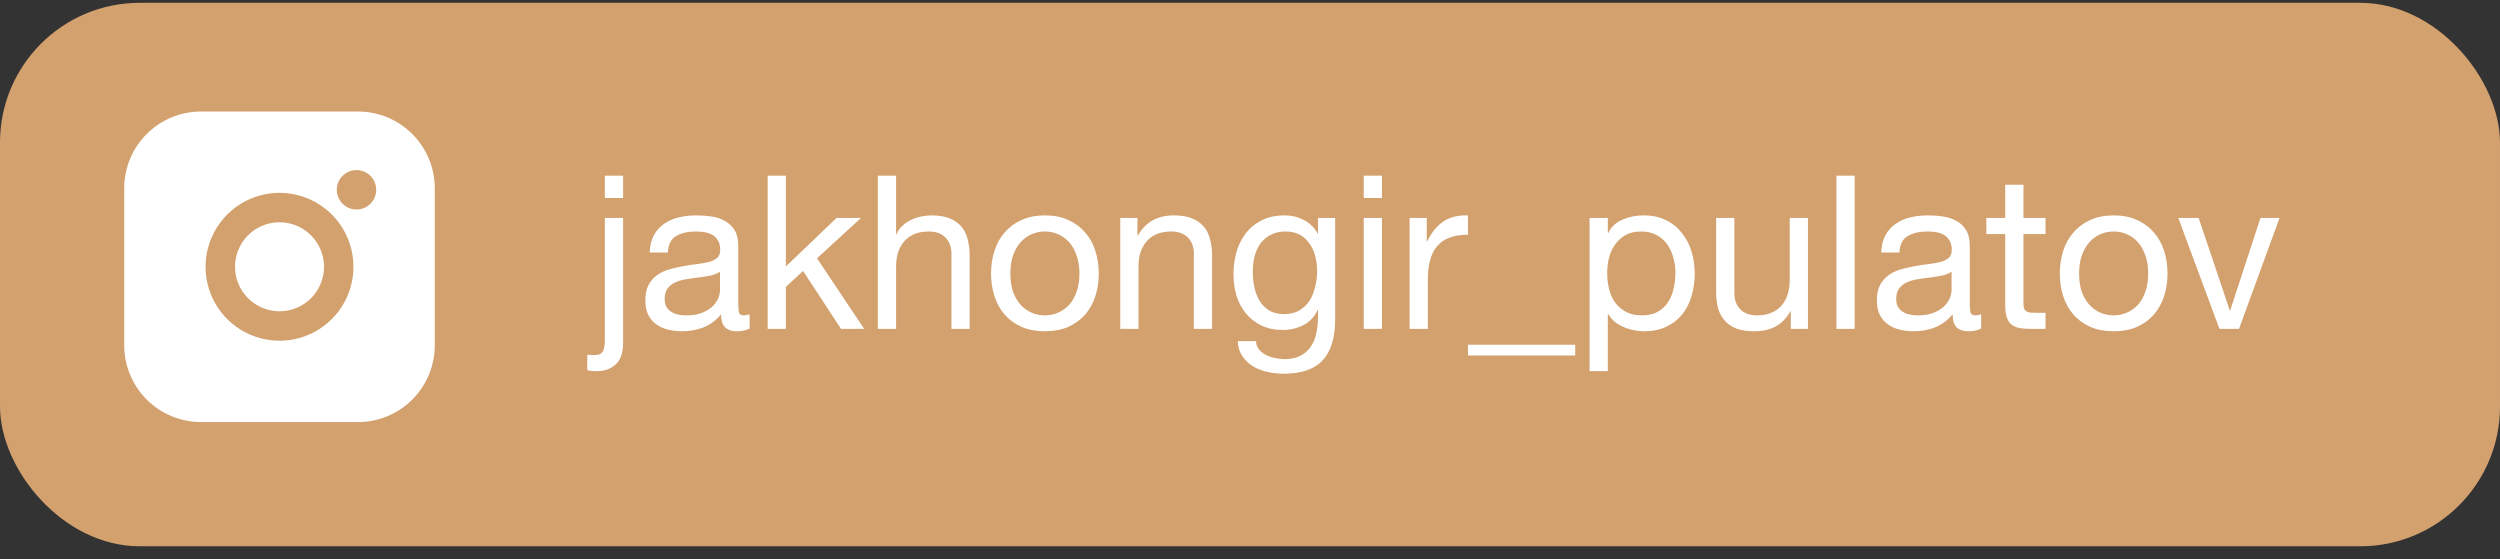 <?xml version="1.0" encoding="UTF-8"?> <svg xmlns="http://www.w3.org/2000/svg" width="161" height="36" viewBox="0 0 161 36" fill="none"><rect x="0" y="0" width="161" height="36" fill="#333333" stroke="none"/><rect y="0.181" width="161" height="35" rx="9" fill="#D3A16E"></rect><path d="M23.059 7.181H12.941C11.631 7.182 10.375 7.703 9.448 8.629C8.522 9.555 8.001 10.811 8 12.121V22.24C8.001 23.55 8.522 24.806 9.448 25.732C10.375 26.659 11.631 27.179 12.941 27.181H23.059C24.369 27.179 25.625 26.658 26.551 25.732C27.477 24.805 27.998 23.55 28 22.24V12.121C27.998 10.812 27.477 9.556 26.551 8.63C25.625 7.703 24.369 7.182 23.059 7.181ZM22.956 13.493C22.705 13.493 22.459 13.418 22.251 13.278C22.042 13.138 21.88 12.94 21.784 12.707C21.688 12.475 21.663 12.22 21.712 11.973C21.762 11.727 21.883 11.501 22.061 11.323C22.238 11.146 22.465 11.025 22.712 10.977C22.958 10.928 23.213 10.953 23.445 11.05C23.677 11.146 23.876 11.309 24.015 11.518C24.154 11.727 24.228 11.973 24.228 12.224C24.228 12.391 24.195 12.556 24.131 12.71C24.067 12.864 23.973 13.004 23.855 13.122C23.737 13.24 23.597 13.333 23.442 13.397C23.288 13.461 23.123 13.493 22.956 13.493ZM18 12.418C18.942 12.418 19.863 12.697 20.646 13.221C21.429 13.744 22.04 14.488 22.4 15.358C22.76 16.228 22.855 17.186 22.671 18.11C22.487 19.034 22.034 19.882 21.368 20.548C20.701 21.214 19.853 21.668 18.929 21.852C18.005 22.035 17.048 21.941 16.177 21.581C15.307 21.22 14.563 20.61 14.04 19.827C13.517 19.043 13.238 18.123 13.238 17.181C13.239 15.918 13.742 14.708 14.634 13.815C15.527 12.922 16.738 12.42 18 12.418Z" fill="white"></path><path d="M18 20.046C18.567 20.046 19.121 19.878 19.592 19.563C20.064 19.248 20.431 18.801 20.648 18.277C20.865 17.754 20.922 17.177 20.811 16.622C20.7 16.066 20.427 15.555 20.027 15.154C19.626 14.754 19.115 14.481 18.559 14.37C18.004 14.259 17.427 14.316 16.904 14.533C16.38 14.75 15.933 15.117 15.618 15.588C15.303 16.06 15.135 16.614 15.135 17.181C15.136 17.94 15.438 18.669 15.975 19.206C16.512 19.743 17.241 20.045 18 20.046Z" fill="white"></path><path d="M40.128 12.752H38.953V11.315H40.128V12.752ZM40.128 22.079C40.128 22.714 39.971 23.175 39.658 23.46C39.354 23.755 38.94 23.903 38.414 23.903C38.203 23.903 38.005 23.884 37.82 23.847V22.839C37.866 22.848 37.908 22.852 37.945 22.852C37.972 22.862 38.005 22.866 38.041 22.866H38.29C38.548 22.866 38.723 22.793 38.815 22.645C38.907 22.507 38.953 22.254 38.953 21.885V14.037H40.128V22.079ZM48.275 21.153C48.073 21.273 47.792 21.333 47.432 21.333C47.129 21.333 46.884 21.25 46.7 21.084C46.525 20.909 46.438 20.628 46.438 20.241C46.115 20.628 45.738 20.909 45.305 21.084C44.881 21.25 44.42 21.333 43.923 21.333C43.601 21.333 43.292 21.296 42.997 21.222C42.712 21.148 42.463 21.033 42.251 20.877C42.039 20.72 41.869 20.517 41.74 20.269C41.62 20.011 41.56 19.702 41.56 19.343C41.56 18.938 41.629 18.606 41.768 18.348C41.906 18.09 42.085 17.883 42.306 17.727C42.537 17.561 42.795 17.436 43.08 17.353C43.375 17.27 43.674 17.201 43.978 17.146C44.301 17.082 44.605 17.036 44.89 17.008C45.185 16.971 45.443 16.925 45.664 16.87C45.885 16.805 46.06 16.718 46.189 16.607C46.318 16.488 46.382 16.317 46.382 16.096C46.382 15.838 46.332 15.631 46.23 15.474C46.138 15.318 46.014 15.198 45.857 15.115C45.71 15.032 45.54 14.977 45.346 14.949C45.162 14.922 44.978 14.908 44.794 14.908C44.296 14.908 43.882 15.005 43.55 15.198C43.218 15.382 43.039 15.737 43.011 16.262H41.837C41.855 15.82 41.947 15.447 42.113 15.143C42.279 14.839 42.5 14.595 42.776 14.41C43.053 14.217 43.366 14.079 43.716 13.996C44.075 13.913 44.457 13.871 44.862 13.871C45.185 13.871 45.503 13.895 45.816 13.941C46.138 13.987 46.428 14.083 46.686 14.231C46.944 14.369 47.151 14.567 47.308 14.825C47.465 15.083 47.543 15.419 47.543 15.834V19.509C47.543 19.785 47.557 19.988 47.584 20.117C47.621 20.246 47.732 20.31 47.916 20.31C48.017 20.31 48.137 20.287 48.275 20.241V21.153ZM46.369 17.492C46.221 17.602 46.028 17.685 45.788 17.74C45.549 17.786 45.295 17.828 45.028 17.865C44.77 17.892 44.508 17.929 44.241 17.975C43.974 18.012 43.734 18.076 43.522 18.169C43.31 18.261 43.135 18.394 42.997 18.569C42.868 18.735 42.804 18.965 42.804 19.26C42.804 19.454 42.841 19.619 42.914 19.758C42.997 19.887 43.099 19.992 43.218 20.075C43.347 20.158 43.495 20.218 43.66 20.255C43.826 20.292 44.001 20.31 44.185 20.31C44.572 20.31 44.904 20.259 45.18 20.158C45.457 20.048 45.682 19.914 45.857 19.758C46.032 19.592 46.161 19.417 46.244 19.233C46.327 19.039 46.369 18.859 46.369 18.694V17.492ZM49.437 11.315H50.612V17.16L53.873 14.037H55.448L52.615 16.635L55.655 21.181H54.163L51.717 17.45L50.612 18.473V21.181H49.437V11.315ZM56.533 11.315H57.708V15.087H57.735C57.827 14.866 57.956 14.682 58.122 14.535C58.288 14.378 58.472 14.254 58.675 14.162C58.887 14.06 59.103 13.987 59.324 13.941C59.554 13.895 59.776 13.871 59.987 13.871C60.457 13.871 60.849 13.936 61.162 14.065C61.475 14.194 61.728 14.374 61.922 14.604C62.115 14.834 62.249 15.111 62.322 15.433C62.405 15.746 62.447 16.096 62.447 16.483V21.181H61.272V16.345C61.272 15.903 61.143 15.553 60.886 15.295C60.627 15.037 60.273 14.908 59.822 14.908C59.462 14.908 59.149 14.963 58.882 15.074C58.624 15.184 58.408 15.341 58.233 15.543C58.058 15.746 57.924 15.986 57.832 16.262C57.749 16.529 57.708 16.824 57.708 17.146V21.181H56.533V11.315ZM65.067 17.616C65.067 18.049 65.123 18.436 65.233 18.776C65.353 19.108 65.514 19.389 65.717 19.619C65.919 19.84 66.154 20.011 66.421 20.131C66.698 20.25 66.988 20.31 67.292 20.31C67.596 20.31 67.881 20.25 68.148 20.131C68.425 20.011 68.664 19.84 68.867 19.619C69.07 19.389 69.226 19.108 69.337 18.776C69.457 18.436 69.516 18.049 69.516 17.616C69.516 17.183 69.457 16.801 69.337 16.469C69.226 16.128 69.07 15.843 68.867 15.613C68.664 15.382 68.425 15.207 68.148 15.087C67.881 14.968 67.596 14.908 67.292 14.908C66.988 14.908 66.698 14.968 66.421 15.087C66.154 15.207 65.919 15.382 65.717 15.613C65.514 15.843 65.353 16.128 65.233 16.469C65.123 16.801 65.067 17.183 65.067 17.616ZM63.824 17.616C63.824 17.091 63.898 16.603 64.045 16.151C64.192 15.691 64.413 15.295 64.708 14.963C65.003 14.622 65.367 14.355 65.8 14.162C66.233 13.968 66.73 13.871 67.292 13.871C67.863 13.871 68.36 13.968 68.784 14.162C69.217 14.355 69.581 14.622 69.876 14.963C70.17 15.295 70.391 15.691 70.539 16.151C70.686 16.603 70.76 17.091 70.76 17.616C70.76 18.141 70.686 18.629 70.539 19.081C70.391 19.532 70.17 19.928 69.876 20.269C69.581 20.6 69.217 20.863 68.784 21.056C68.36 21.241 67.863 21.333 67.292 21.333C66.73 21.333 66.233 21.241 65.8 21.056C65.367 20.863 65.003 20.6 64.708 20.269C64.413 19.928 64.192 19.532 64.045 19.081C63.898 18.629 63.824 18.141 63.824 17.616ZM72.145 14.037H73.25V15.17H73.278C73.766 14.305 74.54 13.871 75.599 13.871C76.069 13.871 76.46 13.936 76.773 14.065C77.086 14.194 77.34 14.374 77.533 14.604C77.727 14.834 77.86 15.111 77.934 15.433C78.017 15.746 78.058 16.096 78.058 16.483V21.181H76.884V16.345C76.884 15.903 76.755 15.553 76.497 15.295C76.239 15.037 75.884 14.908 75.433 14.908C75.074 14.908 74.761 14.963 74.493 15.074C74.236 15.184 74.019 15.341 73.844 15.543C73.669 15.746 73.535 15.986 73.443 16.262C73.36 16.529 73.319 16.824 73.319 17.146V21.181H72.145V14.037ZM85.984 20.573C85.984 21.742 85.717 22.618 85.183 23.198C84.649 23.778 83.811 24.068 82.668 24.068C82.337 24.068 81.996 24.032 81.646 23.958C81.305 23.884 80.992 23.764 80.706 23.599C80.43 23.433 80.2 23.216 80.016 22.949C79.831 22.682 79.73 22.355 79.712 21.968H80.886C80.895 22.18 80.96 22.36 81.079 22.507C81.208 22.654 81.36 22.774 81.535 22.866C81.72 22.958 81.918 23.023 82.129 23.06C82.341 23.106 82.544 23.129 82.737 23.129C83.124 23.129 83.451 23.06 83.718 22.922C83.986 22.793 84.207 22.608 84.382 22.369C84.557 22.139 84.681 21.858 84.755 21.526C84.838 21.195 84.879 20.831 84.879 20.435V19.965H84.851C84.649 20.407 84.34 20.734 83.926 20.946C83.52 21.148 83.088 21.25 82.627 21.25C82.093 21.25 81.627 21.153 81.231 20.96C80.835 20.766 80.504 20.508 80.237 20.186C79.969 19.854 79.767 19.472 79.629 19.039C79.5 18.597 79.435 18.132 79.435 17.644C79.435 17.22 79.49 16.787 79.601 16.345C79.712 15.893 79.896 15.488 80.154 15.129C80.412 14.76 80.752 14.461 81.176 14.231C81.6 13.991 82.12 13.871 82.737 13.871C83.189 13.871 83.603 13.973 83.981 14.175C84.359 14.369 84.653 14.664 84.865 15.06H84.879V14.037H85.984V20.573ZM82.696 20.227C83.083 20.227 83.41 20.149 83.677 19.992C83.953 19.827 84.174 19.615 84.34 19.357C84.506 19.09 84.626 18.79 84.699 18.459C84.782 18.127 84.824 17.796 84.824 17.464C84.824 17.151 84.787 16.842 84.713 16.538C84.64 16.234 84.52 15.963 84.354 15.723C84.197 15.474 83.99 15.276 83.732 15.129C83.474 14.982 83.161 14.908 82.793 14.908C82.415 14.908 82.093 14.982 81.826 15.129C81.558 15.267 81.337 15.456 81.162 15.695C80.996 15.935 80.872 16.211 80.789 16.524C80.716 16.838 80.679 17.165 80.679 17.505C80.679 17.828 80.711 18.15 80.775 18.473C80.84 18.795 80.951 19.09 81.107 19.357C81.264 19.615 81.471 19.827 81.729 19.992C81.987 20.149 82.309 20.227 82.696 20.227ZM88.999 12.752H87.825V11.315H88.999V12.752ZM87.825 14.037H88.999V21.181H87.825V14.037ZM90.778 14.037H91.883V15.543H91.91C92.196 14.963 92.546 14.535 92.96 14.258C93.375 13.982 93.9 13.853 94.536 13.871V15.115C94.066 15.115 93.665 15.18 93.334 15.309C93.002 15.438 92.735 15.626 92.532 15.875C92.329 16.124 92.182 16.428 92.09 16.787C91.998 17.137 91.952 17.542 91.952 18.003V21.181H90.778V14.037ZM94.536 22.203H101.444V22.894H94.536V22.203ZM102.37 14.037H103.544V15.005H103.572C103.765 14.608 104.069 14.323 104.484 14.148C104.898 13.964 105.354 13.871 105.852 13.871C106.404 13.871 106.883 13.973 107.289 14.175C107.703 14.378 108.044 14.655 108.311 15.005C108.587 15.345 108.795 15.741 108.933 16.193C109.071 16.644 109.14 17.123 109.14 17.63C109.14 18.136 109.071 18.615 108.933 19.067C108.804 19.518 108.601 19.914 108.325 20.255C108.058 20.587 107.717 20.849 107.303 21.043C106.897 21.236 106.423 21.333 105.879 21.333C105.704 21.333 105.506 21.314 105.285 21.277C105.073 21.241 104.862 21.181 104.65 21.098C104.438 21.015 104.235 20.904 104.042 20.766C103.858 20.619 103.701 20.439 103.572 20.227H103.544V23.903H102.37V14.037ZM107.897 17.547C107.897 17.215 107.851 16.893 107.758 16.58C107.676 16.257 107.542 15.972 107.358 15.723C107.183 15.474 106.952 15.276 106.667 15.129C106.391 14.982 106.064 14.908 105.686 14.908C105.29 14.908 104.954 14.986 104.677 15.143C104.401 15.299 104.175 15.507 104 15.764C103.825 16.013 103.696 16.299 103.613 16.621C103.54 16.944 103.503 17.27 103.503 17.602C103.503 17.952 103.544 18.293 103.627 18.625C103.71 18.947 103.839 19.233 104.014 19.481C104.198 19.73 104.433 19.933 104.719 20.089C105.004 20.236 105.35 20.31 105.755 20.31C106.16 20.31 106.497 20.232 106.764 20.075C107.04 19.919 107.261 19.712 107.427 19.454C107.593 19.196 107.712 18.901 107.786 18.569C107.86 18.238 107.897 17.897 107.897 17.547ZM116.432 21.181H115.327V20.048H115.299C115.051 20.49 114.733 20.817 114.346 21.029C113.959 21.231 113.503 21.333 112.978 21.333C112.508 21.333 112.117 21.273 111.804 21.153C111.49 21.024 111.237 20.845 111.044 20.614C110.85 20.384 110.712 20.112 110.629 19.799C110.556 19.477 110.519 19.122 110.519 18.735V14.037H111.693V18.873C111.693 19.315 111.822 19.665 112.08 19.923C112.338 20.181 112.693 20.31 113.144 20.31C113.503 20.31 113.812 20.255 114.07 20.144C114.337 20.034 114.558 19.877 114.733 19.675C114.908 19.472 115.037 19.237 115.12 18.97C115.212 18.694 115.258 18.394 115.258 18.072V14.037H116.432V21.181ZM118.265 11.315H119.44V21.181H118.265V11.315ZM127.587 21.153C127.385 21.273 127.104 21.333 126.744 21.333C126.44 21.333 126.196 21.25 126.012 21.084C125.837 20.909 125.75 20.628 125.75 20.241C125.427 20.628 125.05 20.909 124.617 21.084C124.193 21.25 123.732 21.333 123.235 21.333C122.913 21.333 122.604 21.296 122.309 21.222C122.024 21.148 121.775 21.033 121.563 20.877C121.351 20.72 121.181 20.517 121.052 20.269C120.932 20.011 120.872 19.702 120.872 19.343C120.872 18.938 120.941 18.606 121.08 18.348C121.218 18.09 121.397 17.883 121.618 17.727C121.849 17.561 122.107 17.436 122.392 17.353C122.687 17.27 122.986 17.201 123.29 17.146C123.613 17.082 123.917 17.036 124.202 17.008C124.497 16.971 124.755 16.925 124.976 16.87C125.197 16.805 125.372 16.718 125.501 16.607C125.63 16.488 125.694 16.317 125.694 16.096C125.694 15.838 125.644 15.631 125.542 15.474C125.45 15.318 125.326 15.198 125.169 15.115C125.022 15.032 124.852 14.977 124.658 14.949C124.474 14.922 124.29 14.908 124.105 14.908C123.608 14.908 123.194 15.005 122.862 15.198C122.53 15.382 122.351 15.737 122.323 16.262H121.149C121.167 15.82 121.259 15.447 121.425 15.143C121.591 14.839 121.812 14.595 122.088 14.41C122.365 14.217 122.678 14.079 123.028 13.996C123.387 13.913 123.769 13.871 124.175 13.871C124.497 13.871 124.815 13.895 125.128 13.941C125.45 13.987 125.74 14.083 125.998 14.231C126.256 14.369 126.464 14.567 126.62 14.825C126.777 15.083 126.855 15.419 126.855 15.834V19.509C126.855 19.785 126.869 19.988 126.896 20.117C126.933 20.246 127.044 20.31 127.228 20.31C127.329 20.31 127.449 20.287 127.587 20.241V21.153ZM125.681 17.492C125.533 17.602 125.34 17.685 125.1 17.74C124.861 17.786 124.607 17.828 124.34 17.865C124.082 17.892 123.82 17.929 123.553 17.975C123.286 18.012 123.046 18.076 122.834 18.169C122.622 18.261 122.447 18.394 122.309 18.569C122.18 18.735 122.116 18.965 122.116 19.26C122.116 19.454 122.153 19.619 122.226 19.758C122.309 19.887 122.411 19.992 122.53 20.075C122.659 20.158 122.807 20.218 122.972 20.255C123.138 20.292 123.313 20.31 123.497 20.31C123.884 20.31 124.216 20.259 124.492 20.158C124.769 20.048 124.994 19.914 125.169 19.758C125.344 19.592 125.473 19.417 125.556 19.233C125.639 19.039 125.681 18.859 125.681 18.694V17.492ZM130.311 14.037H131.734V15.074H130.311V19.509C130.311 19.647 130.32 19.758 130.338 19.84C130.366 19.923 130.412 19.988 130.477 20.034C130.541 20.08 130.628 20.112 130.739 20.131C130.859 20.14 131.011 20.144 131.195 20.144H131.734V21.181H130.836C130.532 21.181 130.269 21.162 130.048 21.125C129.836 21.079 129.661 21.001 129.523 20.89C129.394 20.78 129.297 20.623 129.233 20.421C129.169 20.218 129.136 19.951 129.136 19.619V15.074H127.92V14.037H129.136V11.896H130.311V14.037ZM133.895 17.616C133.895 18.049 133.95 18.436 134.061 18.776C134.181 19.108 134.342 19.389 134.545 19.619C134.747 19.84 134.982 20.011 135.249 20.131C135.526 20.25 135.816 20.31 136.12 20.31C136.424 20.31 136.709 20.25 136.976 20.131C137.253 20.011 137.492 19.84 137.695 19.619C137.897 19.389 138.054 19.108 138.165 18.776C138.284 18.436 138.344 18.049 138.344 17.616C138.344 17.183 138.284 16.801 138.165 16.469C138.054 16.128 137.897 15.843 137.695 15.613C137.492 15.382 137.253 15.207 136.976 15.087C136.709 14.968 136.424 14.908 136.12 14.908C135.816 14.908 135.526 14.968 135.249 15.087C134.982 15.207 134.747 15.382 134.545 15.613C134.342 15.843 134.181 16.128 134.061 16.469C133.95 16.801 133.895 17.183 133.895 17.616ZM132.652 17.616C132.652 17.091 132.725 16.603 132.873 16.151C133.02 15.691 133.241 15.295 133.536 14.963C133.831 14.622 134.195 14.355 134.627 14.162C135.06 13.968 135.558 13.871 136.12 13.871C136.691 13.871 137.188 13.968 137.612 14.162C138.045 14.355 138.409 14.622 138.703 14.963C138.998 15.295 139.219 15.691 139.367 16.151C139.514 16.603 139.588 17.091 139.588 17.616C139.588 18.141 139.514 18.629 139.367 19.081C139.219 19.532 138.998 19.928 138.703 20.269C138.409 20.6 138.045 20.863 137.612 21.056C137.188 21.241 136.691 21.333 136.12 21.333C135.558 21.333 135.06 21.241 134.627 21.056C134.195 20.863 133.831 20.6 133.536 20.269C133.241 19.928 133.02 19.532 132.873 19.081C132.725 18.629 132.652 18.141 132.652 17.616ZM144.192 21.181H142.934L140.282 14.037H141.594L143.598 19.992H143.625L145.573 14.037H146.803L144.192 21.181Z" fill="white"></path></svg> 